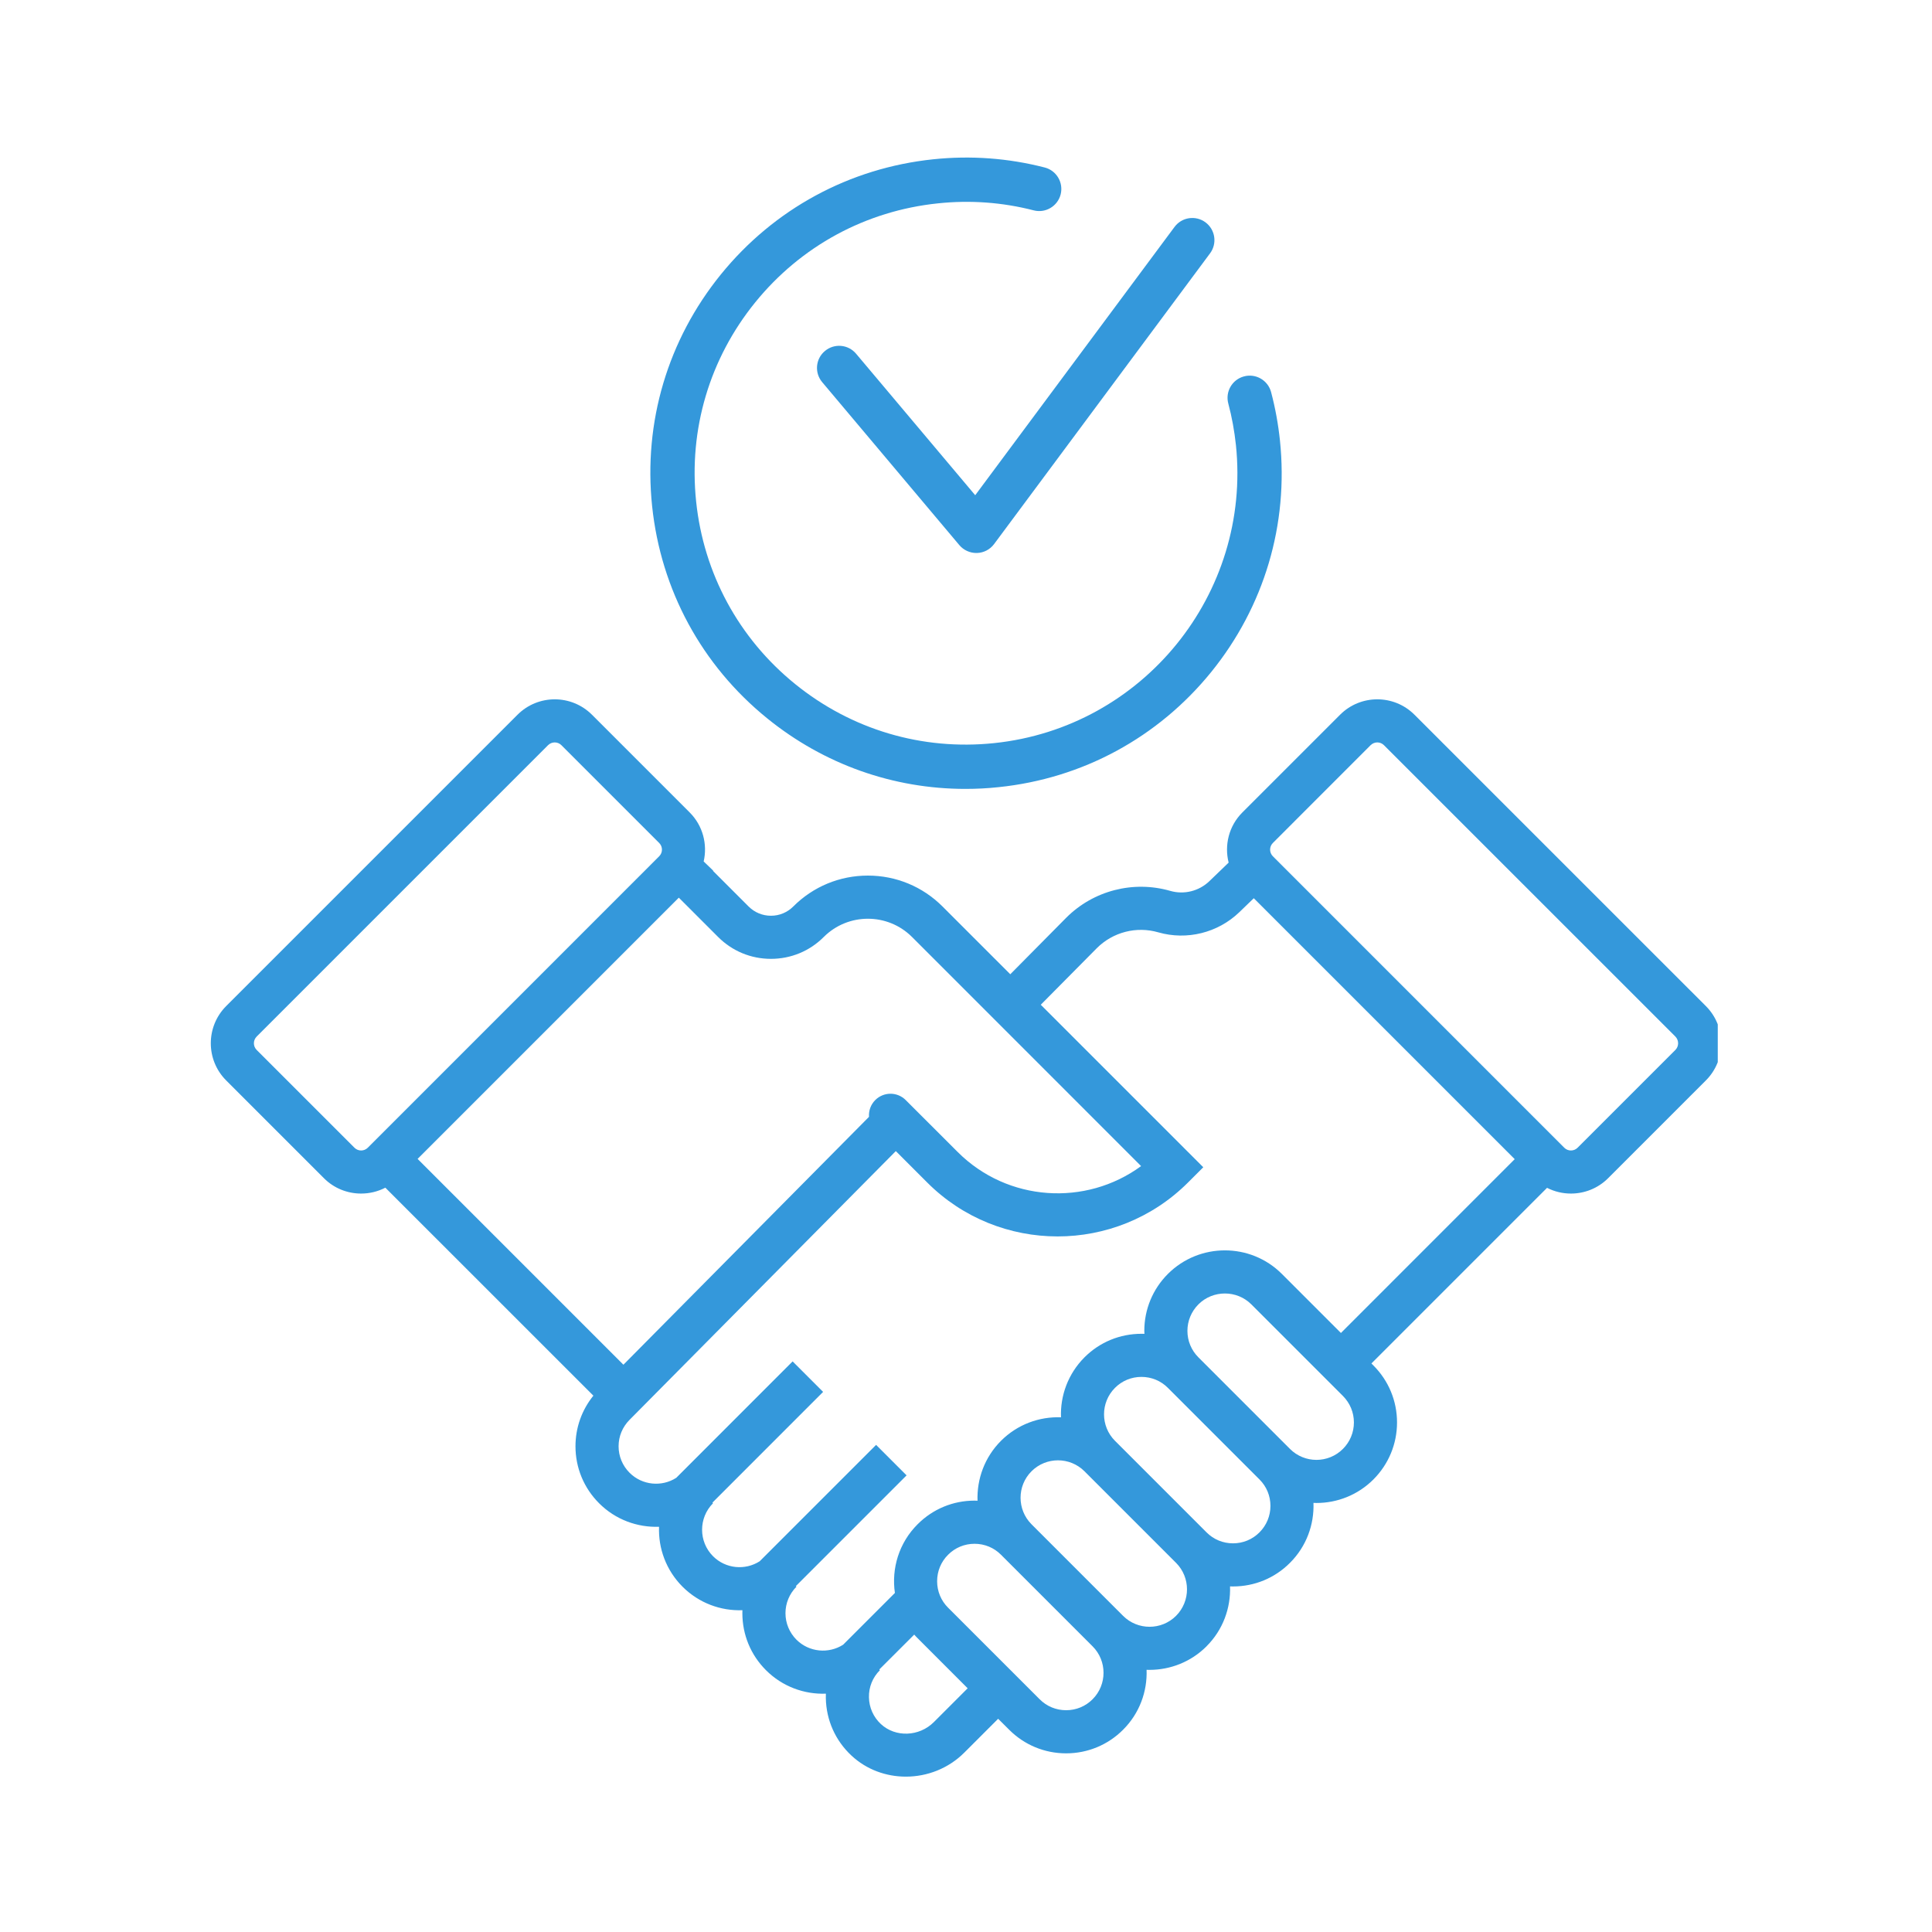 <svg xmlns="http://www.w3.org/2000/svg" xmlns:xlink="http://www.w3.org/1999/xlink" width="200" zoomAndPan="magnify" viewBox="0 0 150 150" height="200" preserveAspectRatio="xMidYMid meet" version="1.0"><defs><clipPath id="cb0eed0607"><path d="M 16.367 54.219 L 133.367 54.219 L 133.367 137.938 L 16.367 137.938 Z M 16.367 54.219 " clip-rule="nonzero"/></clipPath></defs><path fill="#3498db" d="M 81.109 13.004 C 78.289 12.277 75.379 12.062 72.457 12.367 C 65.949 13.047 60.094 16.223 55.969 21.305 C 51.844 26.391 49.949 32.773 50.629 39.285 C 51.309 45.797 54.48 51.652 59.566 55.773 C 63.973 59.348 69.359 61.25 74.953 61.25 C 75.812 61.25 76.68 61.207 77.543 61.113 C 84.055 60.438 89.91 57.262 94.035 52.18 C 98.156 47.094 100.055 40.711 99.375 34.199 C 99.242 32.93 99.012 31.668 98.688 30.445 C 98.445 29.527 97.504 28.977 96.586 29.223 C 95.668 29.465 95.121 30.406 95.363 31.324 C 95.645 32.375 95.84 33.465 95.957 34.555 C 97.16 46.109 88.742 56.492 77.188 57.695 C 71.59 58.281 66.102 56.648 61.73 53.105 C 57.359 49.562 54.629 44.527 54.047 38.93 C 53.461 33.332 55.094 27.84 58.637 23.473 C 62.184 19.102 67.219 16.371 72.816 15.789 C 75.328 15.523 77.828 15.707 80.254 16.332 C 81.172 16.57 82.109 16.016 82.348 15.098 C 82.582 14.176 82.027 13.238 81.109 13.004 " fill-opacity="1" fill-rule="nonzero"/><path fill="#3498db" d="M 66.465 27.461 C 65.852 26.734 64.77 26.641 64.043 27.254 C 63.316 27.863 63.223 28.945 63.836 29.672 L 74.484 42.324 C 74.812 42.711 75.297 42.934 75.801 42.934 C 75.82 42.934 75.836 42.934 75.852 42.934 C 76.379 42.918 76.867 42.664 77.18 42.242 L 93.949 19.668 C 94.516 18.906 94.355 17.828 93.594 17.262 C 92.832 16.699 91.758 16.855 91.191 17.617 L 75.715 38.449 L 66.465 27.461 " fill-opacity="1" fill-rule="nonzero"/><g clip-path="url(#cb0eed0607)"><path fill="#3498db" d="M 51.18 66.48 L 28.555 89.109 C 28.266 89.395 27.805 89.395 27.52 89.109 L 19.926 81.516 C 19.641 81.23 19.641 80.77 19.926 80.48 L 42.551 57.855 C 42.84 57.57 43.301 57.57 43.586 57.855 L 51.18 65.449 C 51.465 65.734 51.465 66.195 51.18 66.48 Z M 55.754 72.746 C 56.852 73.844 58.305 74.445 59.855 74.445 C 61.406 74.445 62.863 73.844 63.957 72.746 C 65.848 70.859 68.918 70.859 70.809 72.746 L 88.594 90.535 C 84.309 93.68 78.23 93.316 74.355 89.441 L 70.32 85.41 C 69.668 84.754 68.609 84.754 67.953 85.41 C 67.598 85.766 67.438 86.242 67.469 86.711 L 48.402 105.957 L 32.422 89.977 L 52.703 69.695 Z M 85.16 73.613 C 86.406 72.367 88.234 71.895 89.93 72.387 C 92.148 73.023 94.555 72.426 96.219 70.824 L 97.344 69.738 L 117.602 89.996 L 104.109 103.492 L 99.523 98.906 C 97.086 96.469 93.117 96.469 90.676 98.906 C 89.496 100.086 88.844 101.66 88.844 103.328 C 88.844 103.406 88.848 103.48 88.852 103.559 C 88.773 103.555 88.699 103.555 88.621 103.555 C 86.949 103.555 85.379 104.203 84.199 105.383 C 82.922 106.664 82.312 108.359 82.375 110.039 C 80.695 109.977 78.996 110.586 77.719 111.863 C 76.441 113.141 75.836 114.84 75.895 116.516 C 75.82 116.512 75.742 116.508 75.664 116.508 C 73.992 116.508 72.422 117.16 71.242 118.344 C 69.789 119.793 69.203 121.785 69.48 123.676 L 65.461 127.695 C 64.336 128.414 62.82 128.285 61.836 127.305 C 61.289 126.754 60.984 126.023 60.984 125.246 C 60.984 124.473 61.289 123.742 61.836 123.191 L 61.789 123.145 L 70.387 114.547 L 68.02 112.18 L 58.984 121.215 C 57.859 121.938 56.344 121.809 55.359 120.824 C 54.227 119.691 54.227 117.848 55.359 116.711 L 55.312 116.664 L 63.906 108.066 L 61.539 105.699 L 52.504 114.738 C 51.379 115.457 49.863 115.328 48.879 114.344 C 48.332 113.797 48.027 113.066 48.027 112.289 C 48.027 111.512 48.332 110.781 48.887 110.227 L 69.551 89.371 L 71.988 91.809 C 74.777 94.602 78.445 95.996 82.113 95.996 C 85.777 95.996 89.445 94.598 92.238 91.809 L 93.422 90.625 L 80.805 78.008 Z M 98.824 65.449 L 106.414 57.855 C 106.559 57.715 106.746 57.641 106.934 57.641 C 107.121 57.641 107.309 57.715 107.449 57.855 L 130.078 80.48 C 130.359 80.77 130.359 81.23 130.078 81.516 L 122.484 89.109 C 122.199 89.395 121.734 89.395 121.449 89.109 L 98.824 66.48 C 98.539 66.195 98.539 65.734 98.824 65.449 Z M 104.266 112.492 C 103.133 113.629 101.285 113.629 100.152 112.492 L 93.043 105.383 C 92.496 104.836 92.191 104.105 92.191 103.328 C 92.191 102.555 92.496 101.824 93.043 101.273 C 93.609 100.707 94.355 100.426 95.102 100.426 C 95.844 100.426 96.59 100.707 97.156 101.273 L 104.266 108.383 C 104.812 108.934 105.117 109.66 105.117 110.438 C 105.117 111.215 104.812 111.945 104.266 112.492 Z M 97.785 118.973 C 97.238 119.523 96.508 119.824 95.73 119.824 C 94.953 119.824 94.223 119.523 93.676 118.973 L 86.566 111.863 C 85.434 110.73 85.434 108.887 86.566 107.754 C 87.113 107.203 87.844 106.902 88.621 106.902 C 89.398 106.902 90.129 107.203 90.676 107.754 L 97.785 114.863 C 98.336 115.41 98.637 116.141 98.637 116.918 C 98.637 117.691 98.336 118.422 97.785 118.973 Z M 91.309 125.453 C 90.176 126.586 88.328 126.586 87.195 125.453 L 80.086 118.344 C 78.953 117.207 78.953 115.363 80.086 114.23 C 80.652 113.664 81.398 113.379 82.141 113.379 C 82.887 113.379 83.633 113.664 84.199 114.23 L 91.309 121.34 C 92.441 122.473 92.441 124.316 91.309 125.453 Z M 84.828 131.93 C 84.281 132.48 83.551 132.781 82.773 132.781 C 81.996 132.781 81.266 132.48 80.719 131.93 L 73.609 124.82 C 73.059 124.273 72.758 123.543 72.758 122.766 C 72.758 121.988 73.059 121.258 73.609 120.711 C 74.156 120.16 74.887 119.859 75.664 119.859 C 76.441 119.859 77.172 120.16 77.719 120.711 L 84.828 127.82 C 85.961 128.953 85.961 130.797 84.828 131.93 Z M 72.504 133.703 C 71.367 134.84 69.523 134.906 68.391 133.855 C 67.809 133.312 67.48 132.574 67.465 131.777 C 67.449 130.984 67.75 130.238 68.312 129.676 C 68.312 129.676 68.312 129.672 68.316 129.672 L 68.266 129.621 L 70.98 126.91 C 71.062 127.004 71.148 127.098 71.242 127.188 L 75.129 131.078 Z M 40.184 55.488 L 17.559 78.113 C 15.969 79.707 15.969 82.293 17.559 83.883 L 25.152 91.477 C 25.945 92.273 26.992 92.668 28.035 92.668 C 28.684 92.668 29.332 92.516 29.918 92.211 L 46.07 108.359 C 45.172 109.469 44.68 110.84 44.68 112.289 C 44.68 113.961 45.332 115.531 46.512 116.711 C 47.789 117.992 49.492 118.598 51.168 118.539 C 51.105 120.215 51.715 121.914 52.992 123.191 C 54.27 124.469 55.965 125.078 57.641 125.016 C 57.637 125.094 57.637 125.172 57.637 125.246 C 57.637 126.918 58.285 128.488 59.469 129.672 C 60.746 130.949 62.445 131.559 64.121 131.496 C 64.117 131.609 64.113 131.723 64.117 131.836 C 64.148 133.547 64.855 135.137 66.109 136.305 C 67.281 137.398 68.805 137.938 70.332 137.938 C 71.977 137.938 73.629 137.312 74.871 136.07 L 77.496 133.445 L 78.352 134.297 C 79.531 135.477 81.102 136.129 82.773 136.129 C 84.445 136.129 86.016 135.477 87.195 134.297 C 88.477 133.02 89.082 131.32 89.02 129.645 C 89.098 129.645 89.176 129.648 89.25 129.648 C 90.852 129.648 92.457 129.039 93.676 127.82 L 93.676 127.816 C 94.953 126.543 95.559 124.844 95.5 123.168 C 95.574 123.168 95.652 123.172 95.73 123.172 C 97.402 123.172 98.973 122.523 100.152 121.34 C 101.434 120.062 102.039 118.363 101.977 116.684 C 102.055 116.688 102.133 116.691 102.211 116.691 C 103.812 116.691 105.414 116.082 106.633 114.863 C 107.812 113.68 108.465 112.109 108.465 110.438 C 108.465 108.77 107.812 107.195 106.633 106.016 L 106.477 105.859 L 120.113 92.223 C 120.691 92.52 121.332 92.668 121.965 92.668 C 123.012 92.668 124.055 92.273 124.852 91.477 L 132.445 83.883 C 134.035 82.293 134.035 79.707 132.445 78.113 L 109.816 55.488 C 108.227 53.898 105.637 53.898 104.047 55.488 L 96.457 63.078 C 95.402 64.133 95.051 65.621 95.391 66.973 L 93.895 68.414 C 93.09 69.188 91.93 69.477 90.859 69.168 C 87.992 68.344 84.898 69.137 82.785 71.25 L 78.438 75.641 L 73.176 70.379 C 71.629 68.832 69.57 67.98 67.383 67.98 C 65.195 67.98 63.137 68.832 61.59 70.379 C 61.125 70.844 60.512 71.098 59.855 71.098 C 59.203 71.098 58.586 70.844 58.121 70.379 L 55.359 67.617 L 55.375 67.598 L 54.633 66.883 C 54.938 65.559 54.578 64.109 53.547 63.078 L 45.957 55.488 C 44.363 53.898 41.777 53.898 40.184 55.488 " fill-opacity="1" fill-rule="nonzero"/></g></svg>